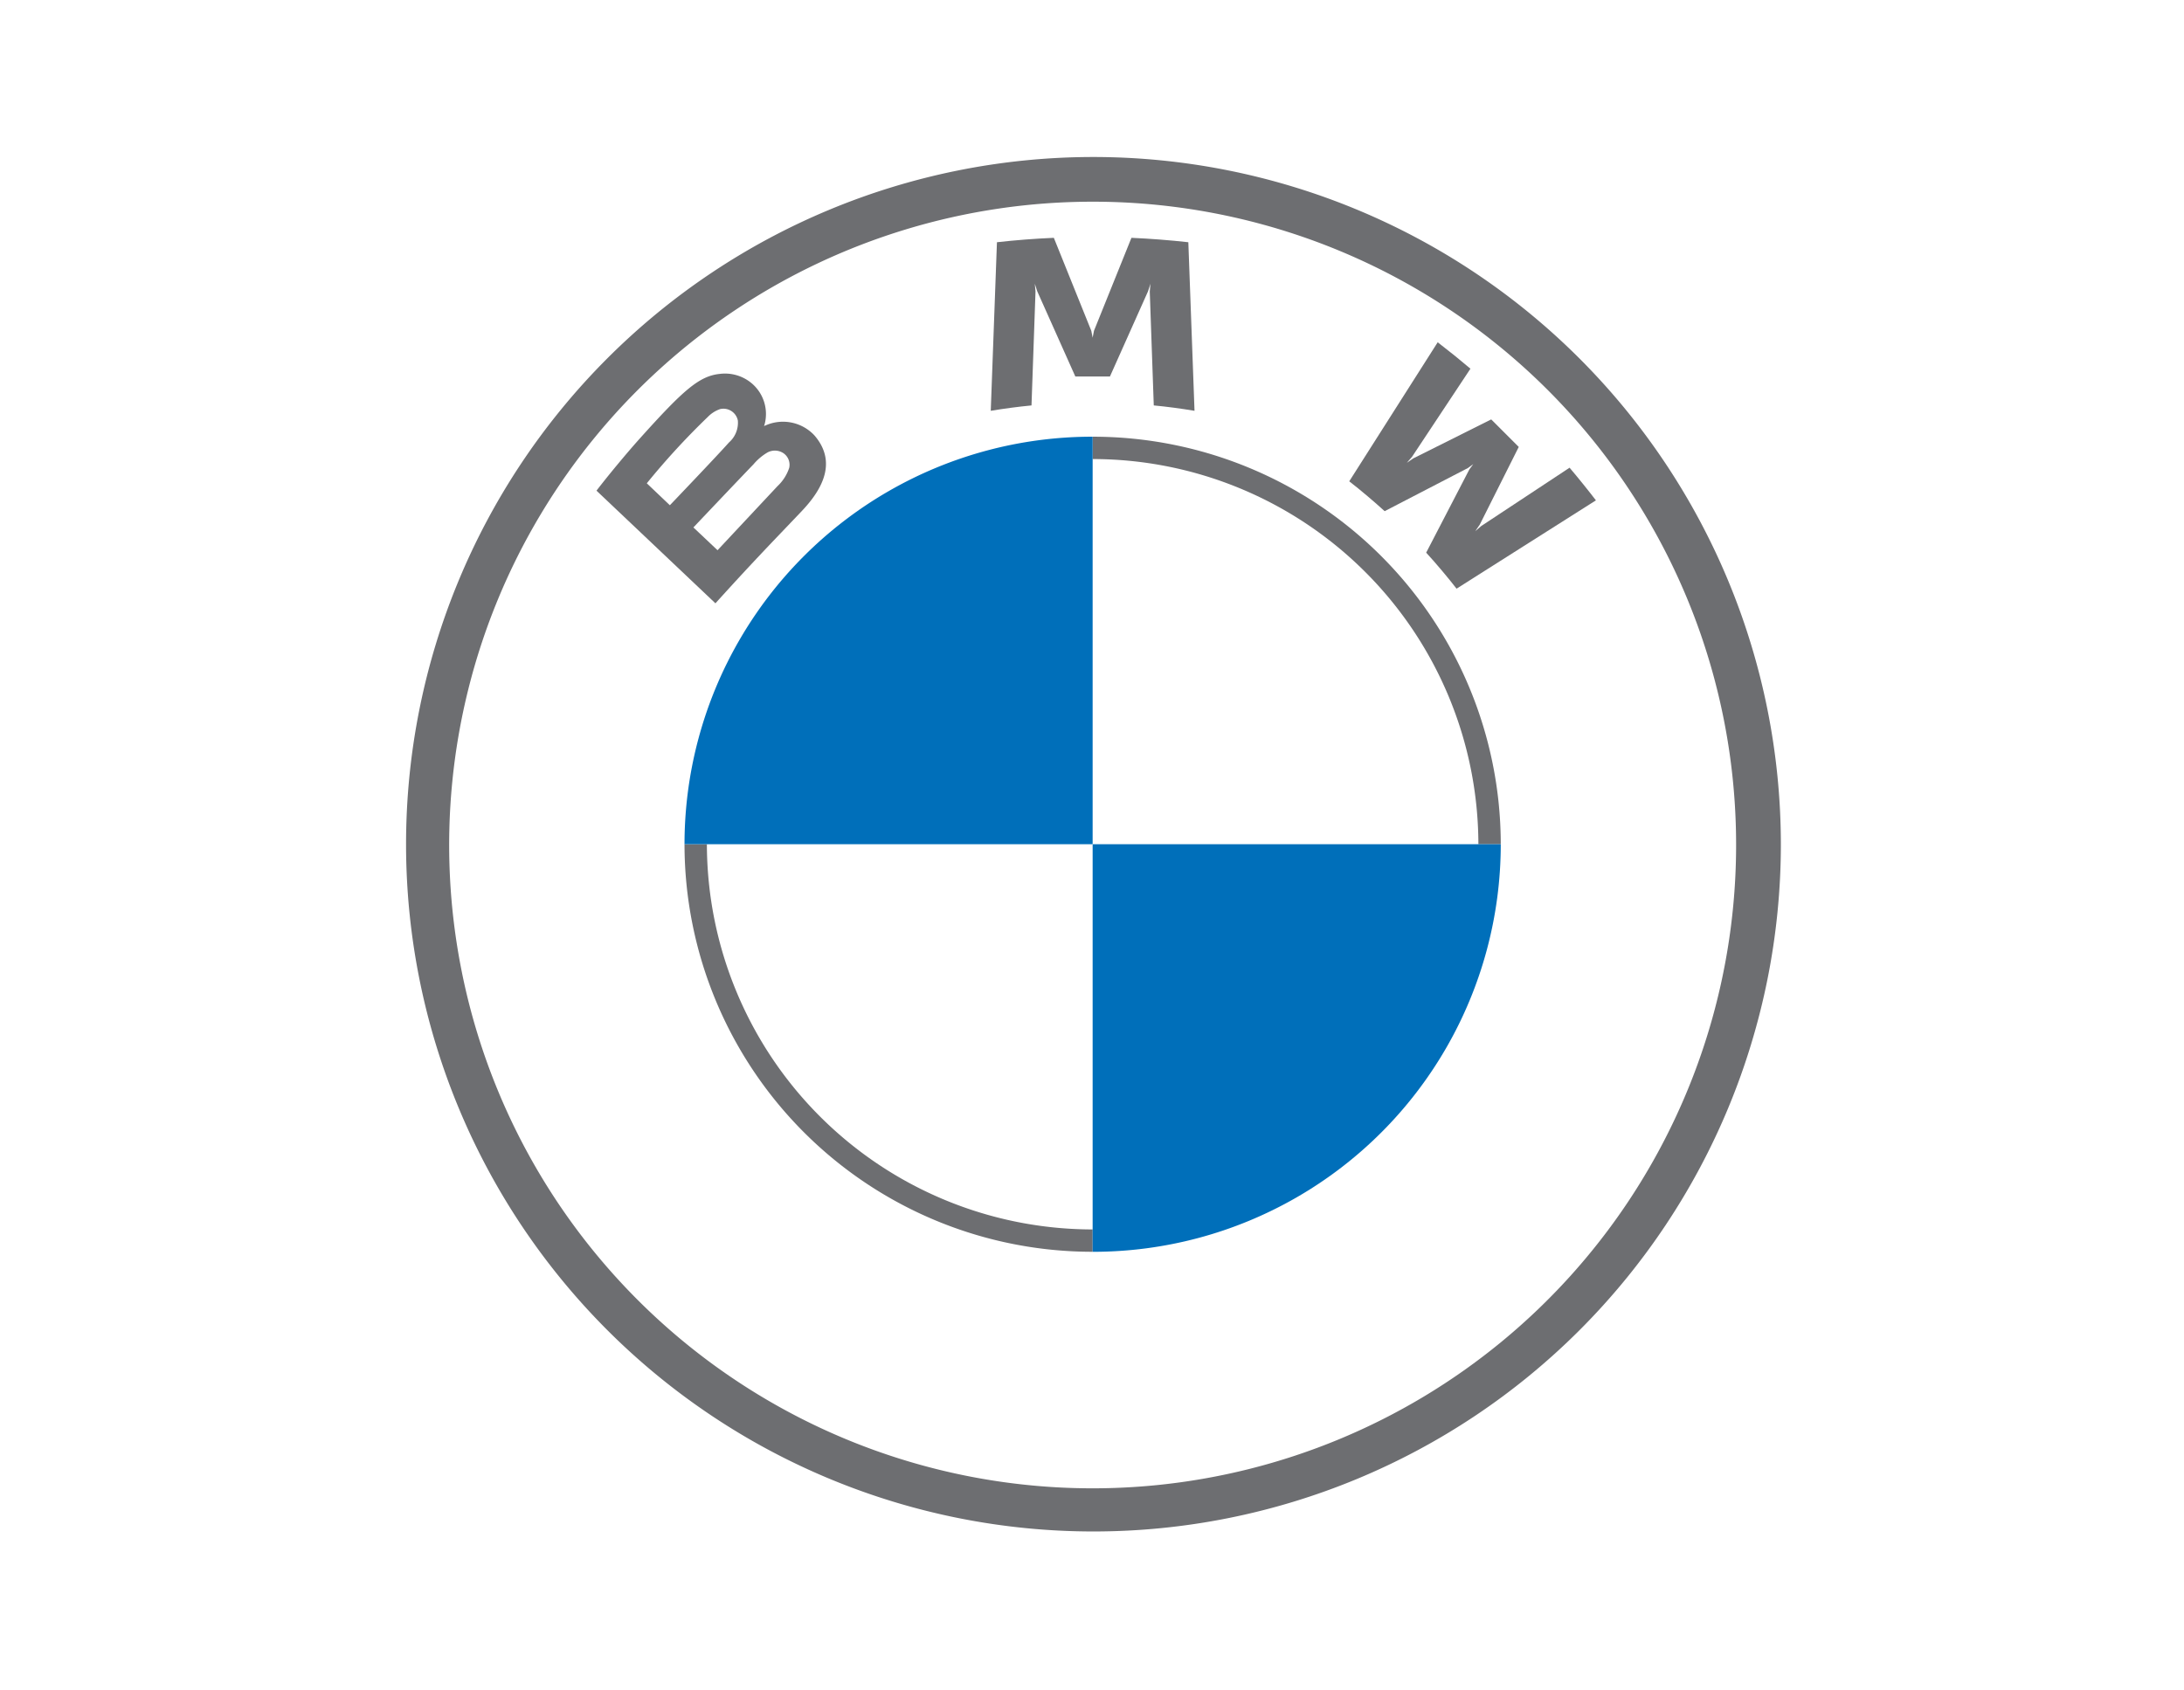 <svg xmlns="http://www.w3.org/2000/svg" xmlns:xlink="http://www.w3.org/1999/xlink" width="239" height="185" viewBox="0 0 239 185">
  <defs>
    <clipPath id="clip-path">
      <rect id="Rectangle_12" data-name="Rectangle 12" width="150.627" height="150.449" fill="none"/>
    </clipPath>
  </defs>
  <g id="Group_32" data-name="Group 32" transform="translate(-0.289 0)">
    <g id="Group_10" data-name="Group 10" transform="translate(0 0)">
      <rect id="Rectangle_8" data-name="Rectangle 8" width="239" height="185" transform="translate(0.289 0)" fill="#fff"/>
    </g>
    <g id="Group_21" data-name="Group 21" transform="translate(44.545 17.186)">
      <g id="Group_20" data-name="Group 20">
        <g id="Group_19" data-name="Group 19" clip-path="url(#clip-path)">
          <path id="Path_247" data-name="Path 247" d="M75.314,0a75.224,75.224,0,1,0,75.314,75.224A75.271,75.271,0,0,0,75.314,0M145.73,75.225A70.416,70.416,0,1,1,75.314,4.893,70.374,70.374,0,0,1,145.73,75.225" transform="translate(0 -0.001)" fill="#6d6e71"/>
          <path id="Path_248" data-name="Path 248" d="M220.48,175.609v2.446a42.236,42.236,0,0,1,42.213,42.163h2.449a44.638,44.638,0,0,0-44.662-44.609m0,86.772a42.236,42.236,0,0,1-42.213-42.163h-2.449a44.637,44.637,0,0,0,44.662,44.609" transform="translate(-145.166 -144.994)" fill="#6d6e71"/>
          <path id="Path_249" data-name="Path 249" d="M601.5,139.351c1.023,1.1,2.5,2.866,3.326,3.941l15.25-9.668c-.762-1-1.975-2.508-2.883-3.574l-9.657,6.378-.66.566.492-.717,4.264-8.5-3.015-3.012-8.516,4.259-.717.491.571-.659,6.39-9.642c-1.125-.955-2.206-1.831-3.583-2.892l-9.68,15.219c1.227.942,2.843,2.327,3.875,3.268l9.113-4.723.584-.429-.429.584Z" transform="translate(-489.687 -96.042)" fill="#6d6e71"/>
          <path id="Path_250" data-name="Path 250" d="M381.067,65.915l4.167-9.324.265-.827-.075.863.438,12.459c1.461.137,2.971.341,4.459.588l-.677-18.452q-3.122-.345-6.226-.482l-4.1,10.177-.146.756-.146-.756-4.1-10.177q-3.108.133-6.226.482l-.677,18.452c1.488-.248,3-.447,4.459-.588l.438-12.459-.076-.863.266.827,4.167,9.324Z" transform="translate(-303.858 -41.894)" fill="#6d6e71"/>
          <path id="Path_251" data-name="Path 251" d="M143.057,151c2.409-2.534,3.772-5.462,1.364-8.257a4.7,4.7,0,0,0-5.336-1.1l-.181.07.057-.159a4.395,4.395,0,0,0-1.519-4.608,4.542,4.542,0,0,0-3.37-.938c-2.263.23-4,1.774-8.741,7.05-1.43,1.592-3.511,4.1-4.76,5.732l13.015,12.331c4.313-4.768,6.071-6.541,9.472-10.12m-16.982-3.016a80.853,80.853,0,0,1,6.669-7.258,3.444,3.444,0,0,1,1.359-.867,1.613,1.613,0,0,1,1.935,1.247,2.866,2.866,0,0,1-.97,2.406c-1.386,1.561-6.469,6.873-6.469,6.873Zm5.1,4.83s4.951-5.228,6.567-6.9a6.037,6.037,0,0,1,1.5-1.283,1.7,1.7,0,0,1,1.753.035,1.54,1.54,0,0,1,.664,1.627,4.823,4.823,0,0,1-1.28,2l-6.563,7.015Z" transform="translate(-99.551 -112.269)" fill="#6d6e71"/>
          <path id="Path_252" data-name="Path 252" d="M220.48,175.609v44.609H175.818a44.615,44.615,0,0,1,44.662-44.609" transform="translate(-145.166 -144.994)" fill="#006fba"/>
          <path id="Path_253" data-name="Path 253" d="M476.662,431.488A44.615,44.615,0,0,1,432,476.1V431.488Z" transform="translate(-356.686 -356.264)" fill="#006fba"/>
        </g>
      </g>
    </g>
  </g>
</svg>
